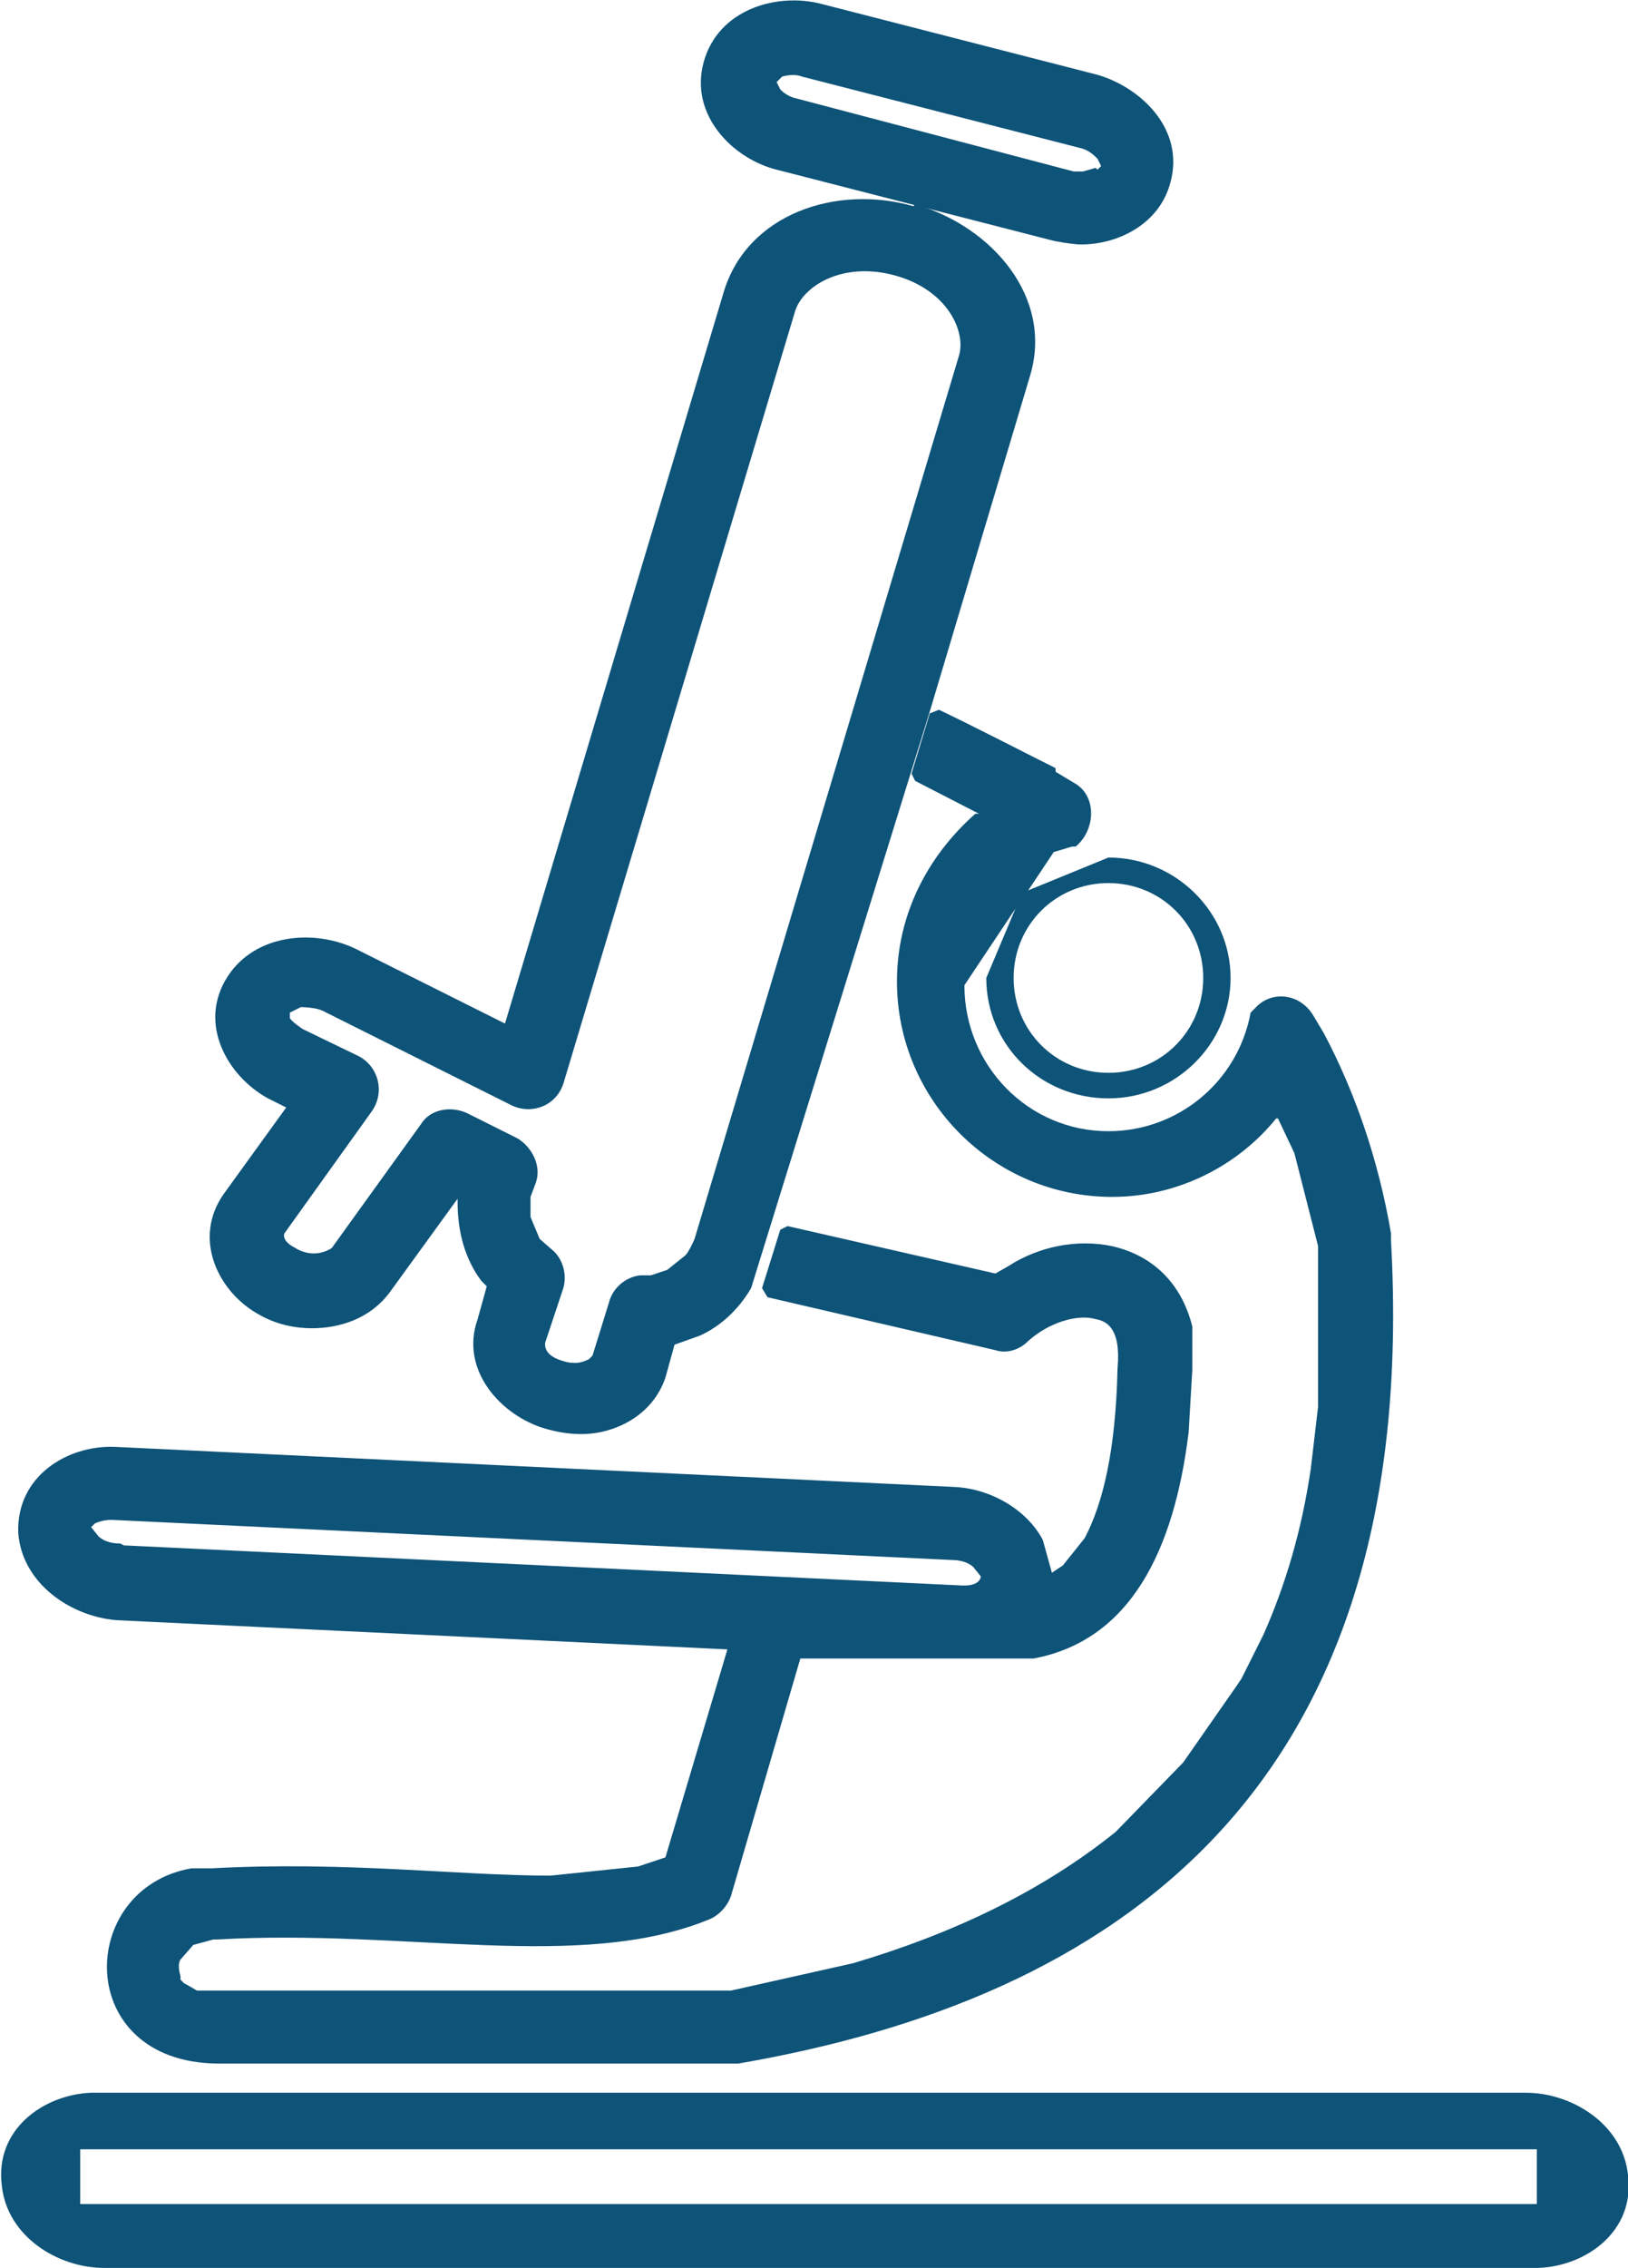 <?xml version="1.0" encoding="UTF-8"?>
<svg xmlns="http://www.w3.org/2000/svg" id="a" data-name="Camada 1" viewBox="0 0 8.93 12.43">
  <defs>
    <style>
      .b {
        fill: #0e5378;
      }
    </style>
  </defs>
  <path class="b" d="M7.63,6.76c-.07-.41-.2-.78-.37-1.1l-.06-.1c-.07-.11-.21-.13-.3-.05l-.04.04h0c-.07.38-.4.65-.78.65-.44,0-.79-.36-.79-.8l.28-.42-.16.38c0,.37.3.66.67.66s.67-.3.67-.66-.3-.66-.67-.66l-.44.18.14-.21.1-.03h.02c.11-.09.12-.28-.01-.35l-.1-.06v-.02c-.18-.09-.47-.24-.64-.32l-.05.02-.1.33.02.04.35.18h-.02c-.26.23-.43.55-.43.92,0,.65.53,1.18,1.18,1.18.36,0,.69-.17.9-.43h.01s.09.19.09.19l.13.51v.49s0,.35,0,.35v.04s-.04.34-.04.34c-.05.34-.14.64-.26.91l-.12.24-.02.03-.3.43h0s-.37.38-.37.38c-.41.33-.9.56-1.44.72l-.67.15H1.08s-.05-.03-.07-.04l-.02-.02v-.02s-.02-.06,0-.09l.07-.08.11-.03h.02c1.04-.06,1.99.18,2.7-.11.05-.02.1-.07.12-.13l.38-1.3h1.28c.53-.1.77-.59.85-1.24l.02-.34v-.24c-.06-.24-.22-.39-.44-.44-.19-.04-.4,0-.57.11l-.07.04-1.14-.26-.04.02-.1.32.03.05,1.25.29c.06.02.13,0,.18-.05.11-.1.27-.15.37-.12.06.01.14.05.12.27h0c-.01.45-.08.74-.18.93l-.12.15-.06.04-.05-.18c-.09-.17-.29-.28-.48-.29l-4.61-.22c-.26-.01-.54.16-.53.47.02.28.29.46.54.48l3.35.16-.34,1.14-.15.05-.48.05c-.51,0-1.12-.08-1.86-.04h-.11c-.63.11-.65,1.06.14,1.07h0s2.86,0,2.86,0c2.03-.35,3.75-1.46,3.58-4.51v-.02ZM6.08,4.84c.29,0,.52.23.52.52s-.23.52-.52.52-.52-.23-.52-.52.23-.52.52-.52ZM.66,8.46c-.06,0-.1-.02-.12-.04l-.04-.05.02-.02s.04-.02.09-.02l4.61.22c.06,0,.1.02.12.04l.04.05s0,.05-.09.05h-.01l-4.6-.22Z"></path>
  <path class="b" d="M5.01,1.13c-.42-.12-.91.04-1.04.47l-1.2,4.01-.82-.41c-.23-.11-.55-.08-.7.15-.17.26,0,.55.22.67l.1.05-.34.47c-.18.25-.03.55.2.67.09.05.19.07.28.07.15,0,.32-.05.43-.2l.37-.51v.02c0,.16.04.31.13.43l.03.03-.05.18c-.1.28.13.53.37.6.07.02.13.03.2.03.18,0,.39-.1.46-.31l.05-.18.14-.05c.11-.05.21-.14.28-.26l.98-3.16.55-1.84c.13-.43-.21-.82-.63-.94ZM5.26,1.95l-1.45,4.84s-.03.07-.05.09l-.1.08-.09.03h-.06c-.08.01-.15.07-.17.15l-.09.29-.02.02s-.04.02-.07.02c-.02,0-.04,0-.07-.01-.11-.03-.1-.09-.1-.1l.1-.3c.02-.07,0-.15-.05-.2l-.08-.07-.05-.12v-.11s.03-.08.03-.08c.03-.09-.02-.19-.1-.24l-.28-.14c-.09-.04-.2-.02-.25.06l-.49.68s-.04.03-.1.03c-.03,0-.07-.01-.1-.03-.08-.04-.06-.08-.06-.08l.48-.67c.07-.1.04-.24-.07-.3l-.31-.15s-.06-.04-.07-.06v-.03l.06-.03s.08,0,.12.02l1.04.52c.11.05.24,0,.28-.12l1.27-4.23c.04-.14.26-.28.55-.2.29.08.39.31.35.44Z"></path>
  <polygon class="b" points="5.57 4.98 5.64 4.88 5.61 4.9 5.57 4.98"></polygon>
  <path class="b" d="M6.02.41L4.5.02c-.24-.06-.56.03-.64.32-.08.29.16.53.4.59l1.52.39s.1.02.15.02c.2,0,.43-.11.49-.34.08-.29-.16-.52-.4-.59ZM6.01.92l-.07.02h-.05s-1.52-.4-1.52-.4c-.05-.01-.08-.04-.09-.05l-.02-.04.03-.03s.06-.02.11,0l1.52.39c.05.01.08.04.1.06l.02.04-.02.02Z"></path>
  <path class="b" d="M8.37,11.47H.5c-.26.01-.53.2-.49.51.03.28.31.45.56.45h7.87c.26-.01.53-.2.49-.51-.03-.28-.31-.45-.56-.45ZM8.43,12.08H.44v-.3h7.99v.3Z"></path>
</svg>

